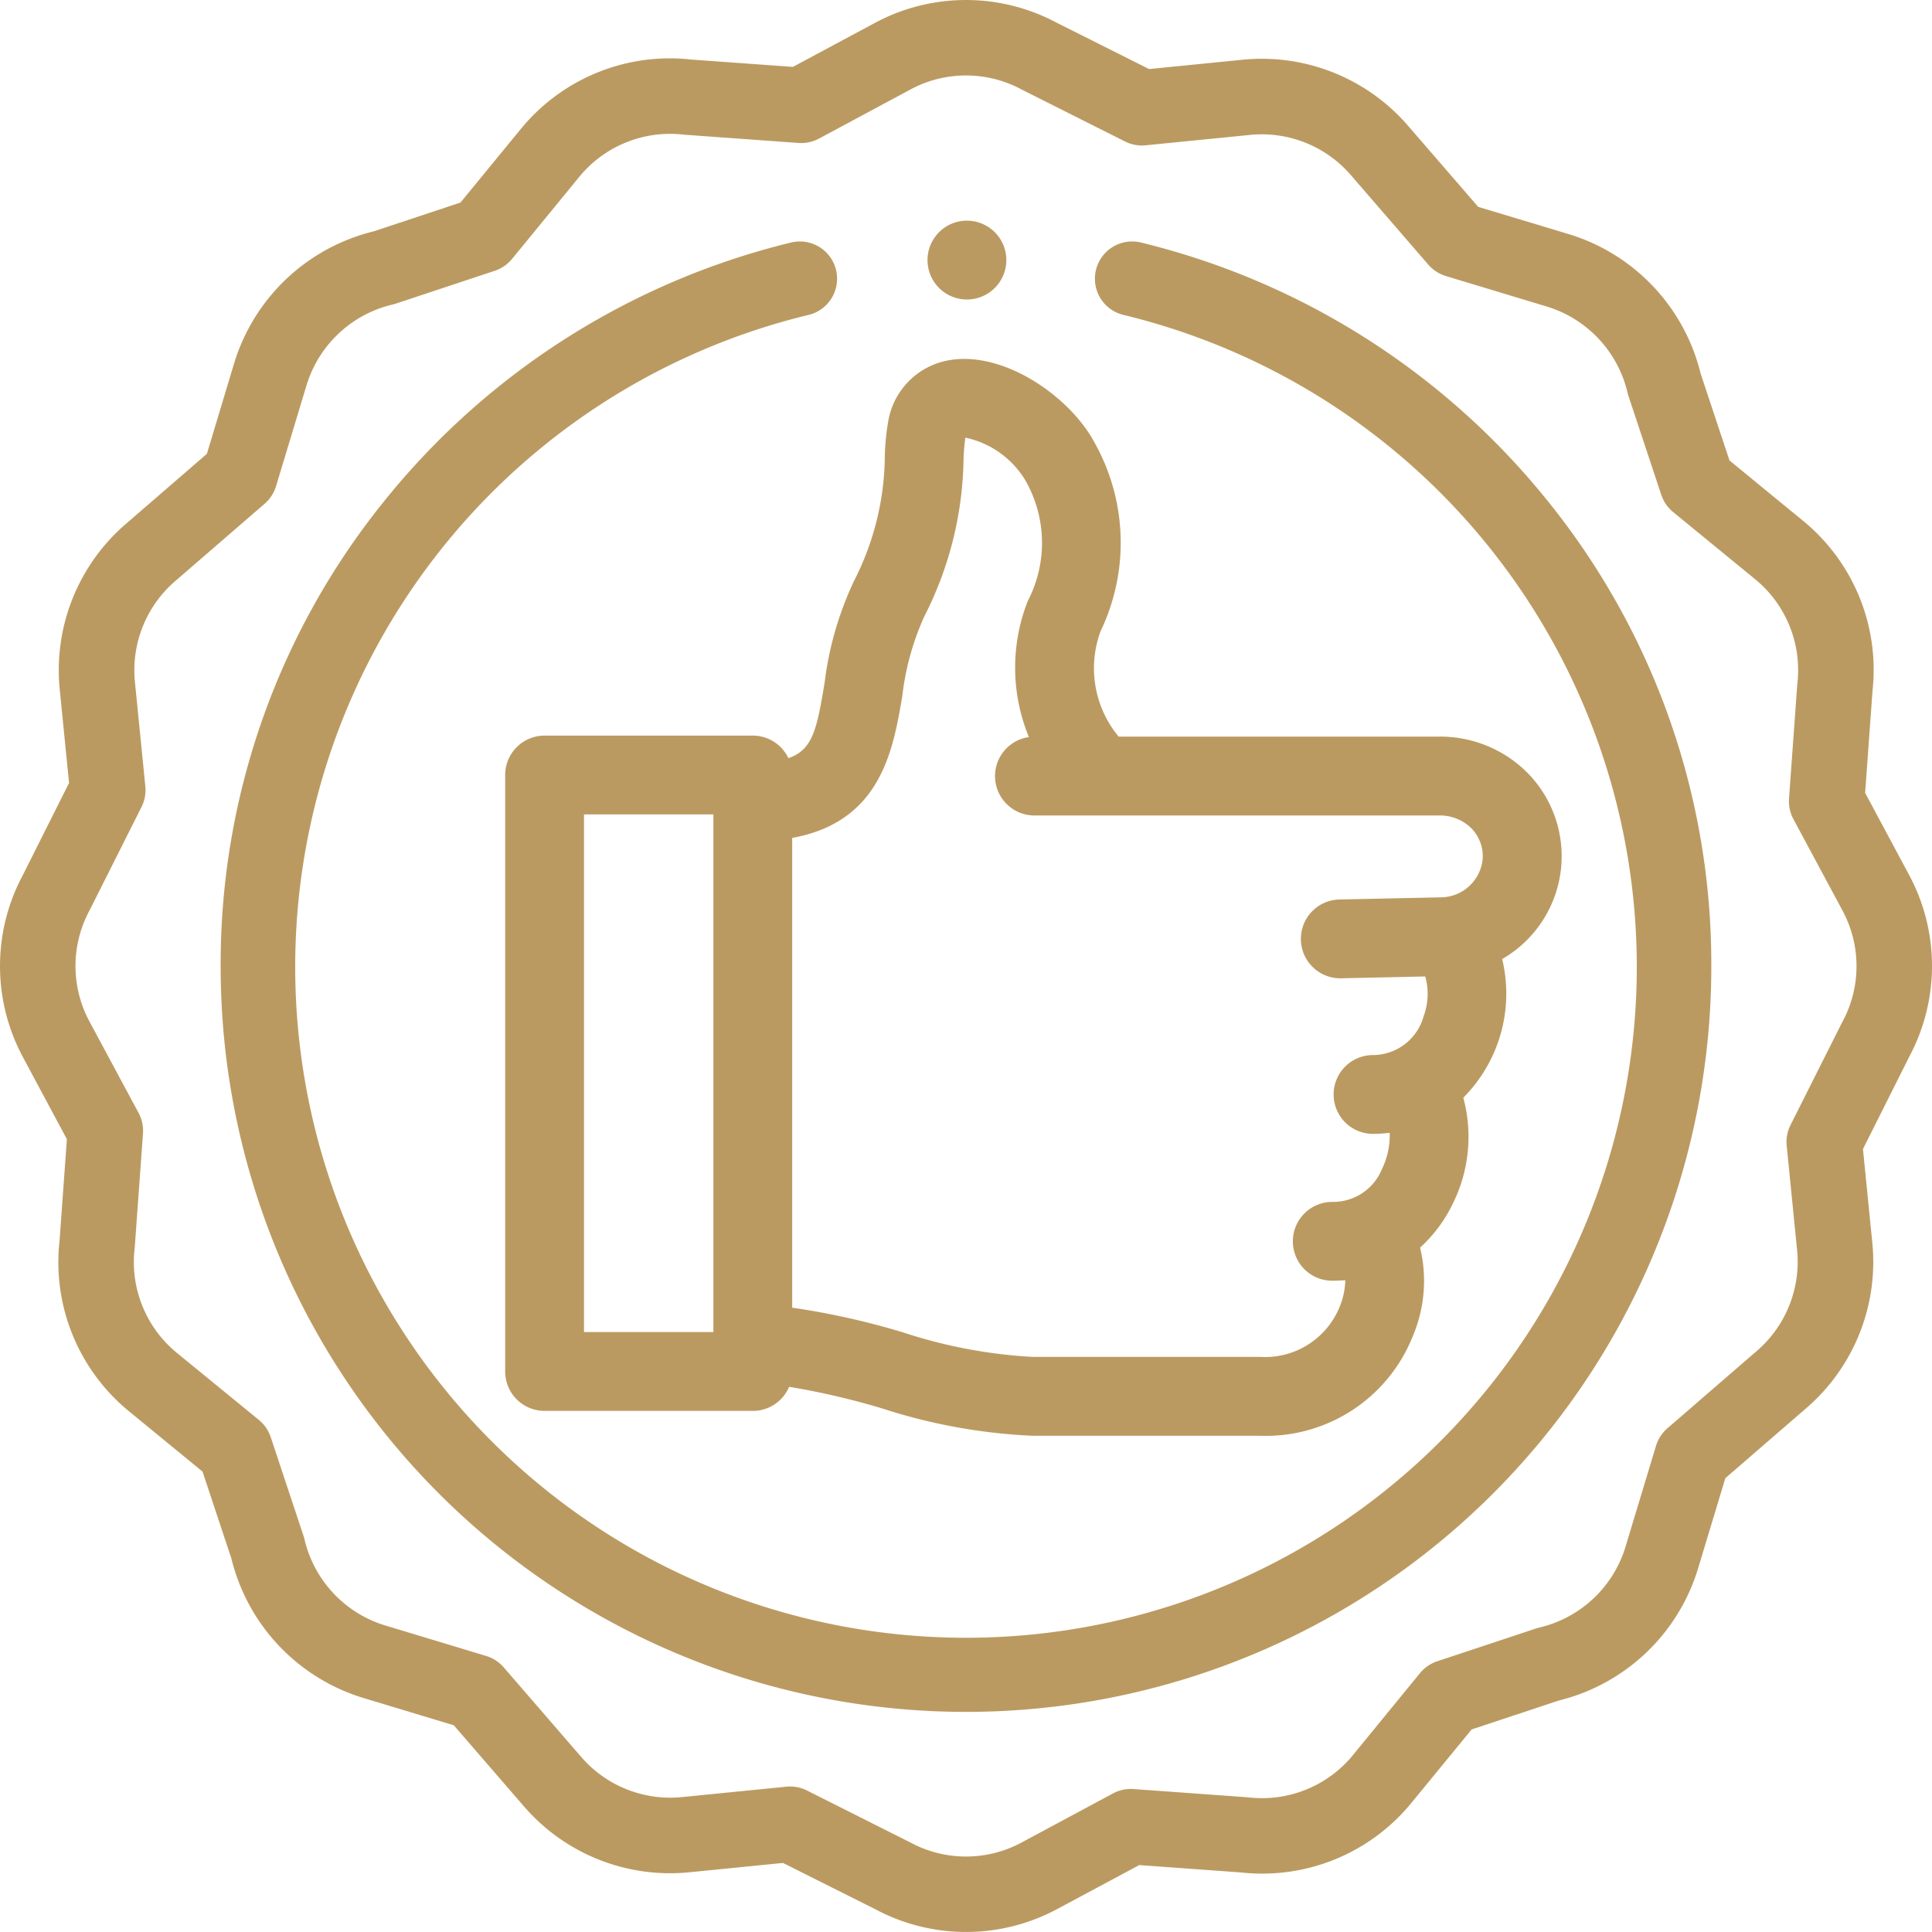 <svg id="Quality_icon" data-name="Quality icon" xmlns="http://www.w3.org/2000/svg" width="90" height="90" viewBox="0 0 90 90">
  <g id="Сгруппировать_5" data-name="Сгруппировать 5">
    <path id="Контур_41" data-name="Контур 41" d="M98.885,61.346a1.735,1.735,0,1,0-.814,3.373,31.248,31.248,0,1,1-14.7,0,1.735,1.735,0,1,0-.814-3.373,34.89,34.89,0,0,0-18.99,12.107A34.3,34.3,0,0,0,56,95.071a34.72,34.72,0,0,0,69.44,0,34.3,34.3,0,0,0-7.565-21.619A34.891,34.891,0,0,0,98.885,61.346Z" transform="translate(-45.721 -50.045)" fill="#bb9a61"/>
    <path id="Контур_42" data-name="Контур 42" d="M88.94,40.772l-2.056-3.837.343-4.743a8.972,8.972,0,0,0-3.248-7.942l-3.414-2.8-1.343-4.045a9.035,9.035,0,0,0-6.149-6.5L68.86,9.637l-3.227-3.73A9,9,0,0,0,57.9,2.781l-4.373.436-4.3-2.157a8.968,8.968,0,0,0-8.458,0L36.935,3.116l-4.743-.343a8.971,8.971,0,0,0-7.942,3.248l-2.8,3.414-4.045,1.343a9.035,9.035,0,0,0-6.5,6.148L9.637,21.14l-3.73,3.227A8.995,8.995,0,0,0,2.78,32.1l.436,4.373-2.157,4.3a8.968,8.968,0,0,0,0,8.458l2.056,3.837-.343,4.743a8.973,8.973,0,0,0,3.248,7.942l3.414,2.8,1.343,4.045a9.034,9.034,0,0,0,6.149,6.5l4.213,1.273,3.227,3.73A8.994,8.994,0,0,0,32.1,87.219l4.373-.436,4.3,2.156a8.968,8.968,0,0,0,8.458,0l3.837-2.056,4.743.343a8.975,8.975,0,0,0,7.943-3.248l2.8-3.414,4.045-1.343a9.035,9.035,0,0,0,6.5-6.149l1.273-4.213,3.73-3.227A8.995,8.995,0,0,0,87.219,57.9l-.436-4.373,2.156-4.3a8.969,8.969,0,0,0,0-8.458ZM85.83,47.59l-.022.043-2.4,4.775a1.759,1.759,0,0,0-.178.963l.486,4.878A5.484,5.484,0,0,1,81.8,62.965l-4.127,3.57a1.756,1.756,0,0,0-.532.821l-1.42,4.7a5.51,5.51,0,0,1-4.014,3.761c-.052.012-.1.027-.155.044l-4.6,1.527a1.758,1.758,0,0,0-.806.555L63.03,81.752a5.472,5.472,0,0,1-4.866,1.978l-.07-.007-5.284-.382a1.757,1.757,0,0,0-.957.2l-4.283,2.3a5.458,5.458,0,0,1-5.16-.01l-.043-.022-4.775-2.4a1.758,1.758,0,0,0-.788-.187q-.087,0-.174.009l-4.878.486A5.483,5.483,0,0,1,27.035,81.8l-3.57-4.127a1.756,1.756,0,0,0-.821-.533l-4.7-1.42a5.509,5.509,0,0,1-3.761-4.014q-.018-.078-.044-.155l-1.527-4.6a1.756,1.756,0,0,0-.555-.806L8.248,63.03A5.471,5.471,0,0,1,6.27,58.164c0-.023,0-.046.007-.07l.382-5.284a1.758,1.758,0,0,0-.2-.957l-2.3-4.282a5.459,5.459,0,0,1,.01-5.16l.022-.043,2.4-4.775a1.757,1.757,0,0,0,.178-.962l-.486-4.878a5.484,5.484,0,0,1,1.916-4.716l4.127-3.57a1.758,1.758,0,0,0,.533-.821l1.42-4.7a5.51,5.51,0,0,1,4.014-3.761q.078-.018.155-.044l4.6-1.527a1.756,1.756,0,0,0,.806-.555l3.119-3.808A5.473,5.473,0,0,1,31.835,6.27l.07.007,5.284.382a1.764,1.764,0,0,0,.957-.2l4.283-2.3a5.458,5.458,0,0,1,5.16.01l.043.022,4.775,2.4a1.755,1.755,0,0,0,.962.178l4.878-.486A5.484,5.484,0,0,1,62.964,8.2l3.57,4.127a1.757,1.757,0,0,0,.821.533l4.7,1.42a5.51,5.51,0,0,1,3.761,4.014q.018.078.044.155l1.527,4.6a1.757,1.757,0,0,0,.555.806l3.808,3.119a5.471,5.471,0,0,1,1.977,4.866c0,.023,0,.046-.006.07l-.382,5.284a1.759,1.759,0,0,0,.2.957l2.3,4.283a5.458,5.458,0,0,1-.01,5.161Z" transform="translate(0.001 0)" fill="#bb9a61"/>
    <path id="Контур_43" data-name="Контур 43" d="M153.928,118.794a1.834,1.834,0,0,0-1.657-1.051h-9.7a1.836,1.836,0,0,0-1.836,1.836v27.786a1.836,1.836,0,0,0,1.836,1.836h9.7a1.836,1.836,0,0,0,1.692-1.122,34.788,34.788,0,0,1,4.342,1.01,26.393,26.393,0,0,0,7.013,1.271h10.6a7.363,7.363,0,0,0,7.1-4.646,6.588,6.588,0,0,0,.337-4.12,6.624,6.624,0,0,0,1.514-2.027,6.993,6.993,0,0,0,.5-4.957,6.872,6.872,0,0,0,1.81-6.458,5.529,5.529,0,0,0,1.056-8.795,5.74,5.74,0,0,0-3.982-1.567H169.313a4.985,4.985,0,0,1-.842-4.91,9.529,9.529,0,0,0-.266-8.759c-1.121-2.127-4.135-4.245-6.668-3.884a3.474,3.474,0,0,0-2.964,2.9,10.728,10.728,0,0,0-.152,1.562,12.973,12.973,0,0,1-1.427,5.823,15.47,15.47,0,0,0-1.379,4.764C155.259,117.389,155.086,118.4,153.928,118.794Zm-9.521,2.621h6.028v24.114h-6.028Zm14.829-5.523a12.421,12.421,0,0,1,1.013-3.678,16.639,16.639,0,0,0,1.839-7.332,9.223,9.223,0,0,1,.083-1.019v0a4.3,4.3,0,0,1,2.785,1.971,5.861,5.861,0,0,1,.124,5.639,8.471,8.471,0,0,0,.053,6.339,1.835,1.835,0,0,0,.255,3.652H184.25a2.085,2.085,0,0,1,1.451.555,1.87,1.87,0,0,1,.575,1.4,1.976,1.976,0,0,1-1.971,1.859l-4.725.1a1.836,1.836,0,0,0,.039,3.671h.041l3.935-.086a2.985,2.985,0,0,1-.075,1.852,2.458,2.458,0,0,1-2.4,1.81,1.836,1.836,0,0,0,0,3.671,6.494,6.494,0,0,0,.819-.051,3.593,3.593,0,0,1-.369,1.711,2.456,2.456,0,0,1-2.263,1.51,1.836,1.836,0,1,0,0,3.671q.285,0,.564-.025a3.464,3.464,0,0,1-.277,1.274,3.747,3.747,0,0,1-3.678,2.3h-10.6a23.338,23.338,0,0,1-6.034-1.138,35.267,35.267,0,0,0-5.177-1.155V122.509C158.24,121.76,158.809,118.415,159.236,115.892Z" transform="translate(-117.202 -83.476)" fill="#bb9a61"/>
    <path id="Контур_44" data-name="Контур 44" d="M247.835,59.672a1.836,1.836,0,1,0,0-3.671h0a1.836,1.836,0,0,0,0,3.671Z" transform="translate(-202.835 -45.721)" fill="#bb9a61"/>
  </g>
</svg>

